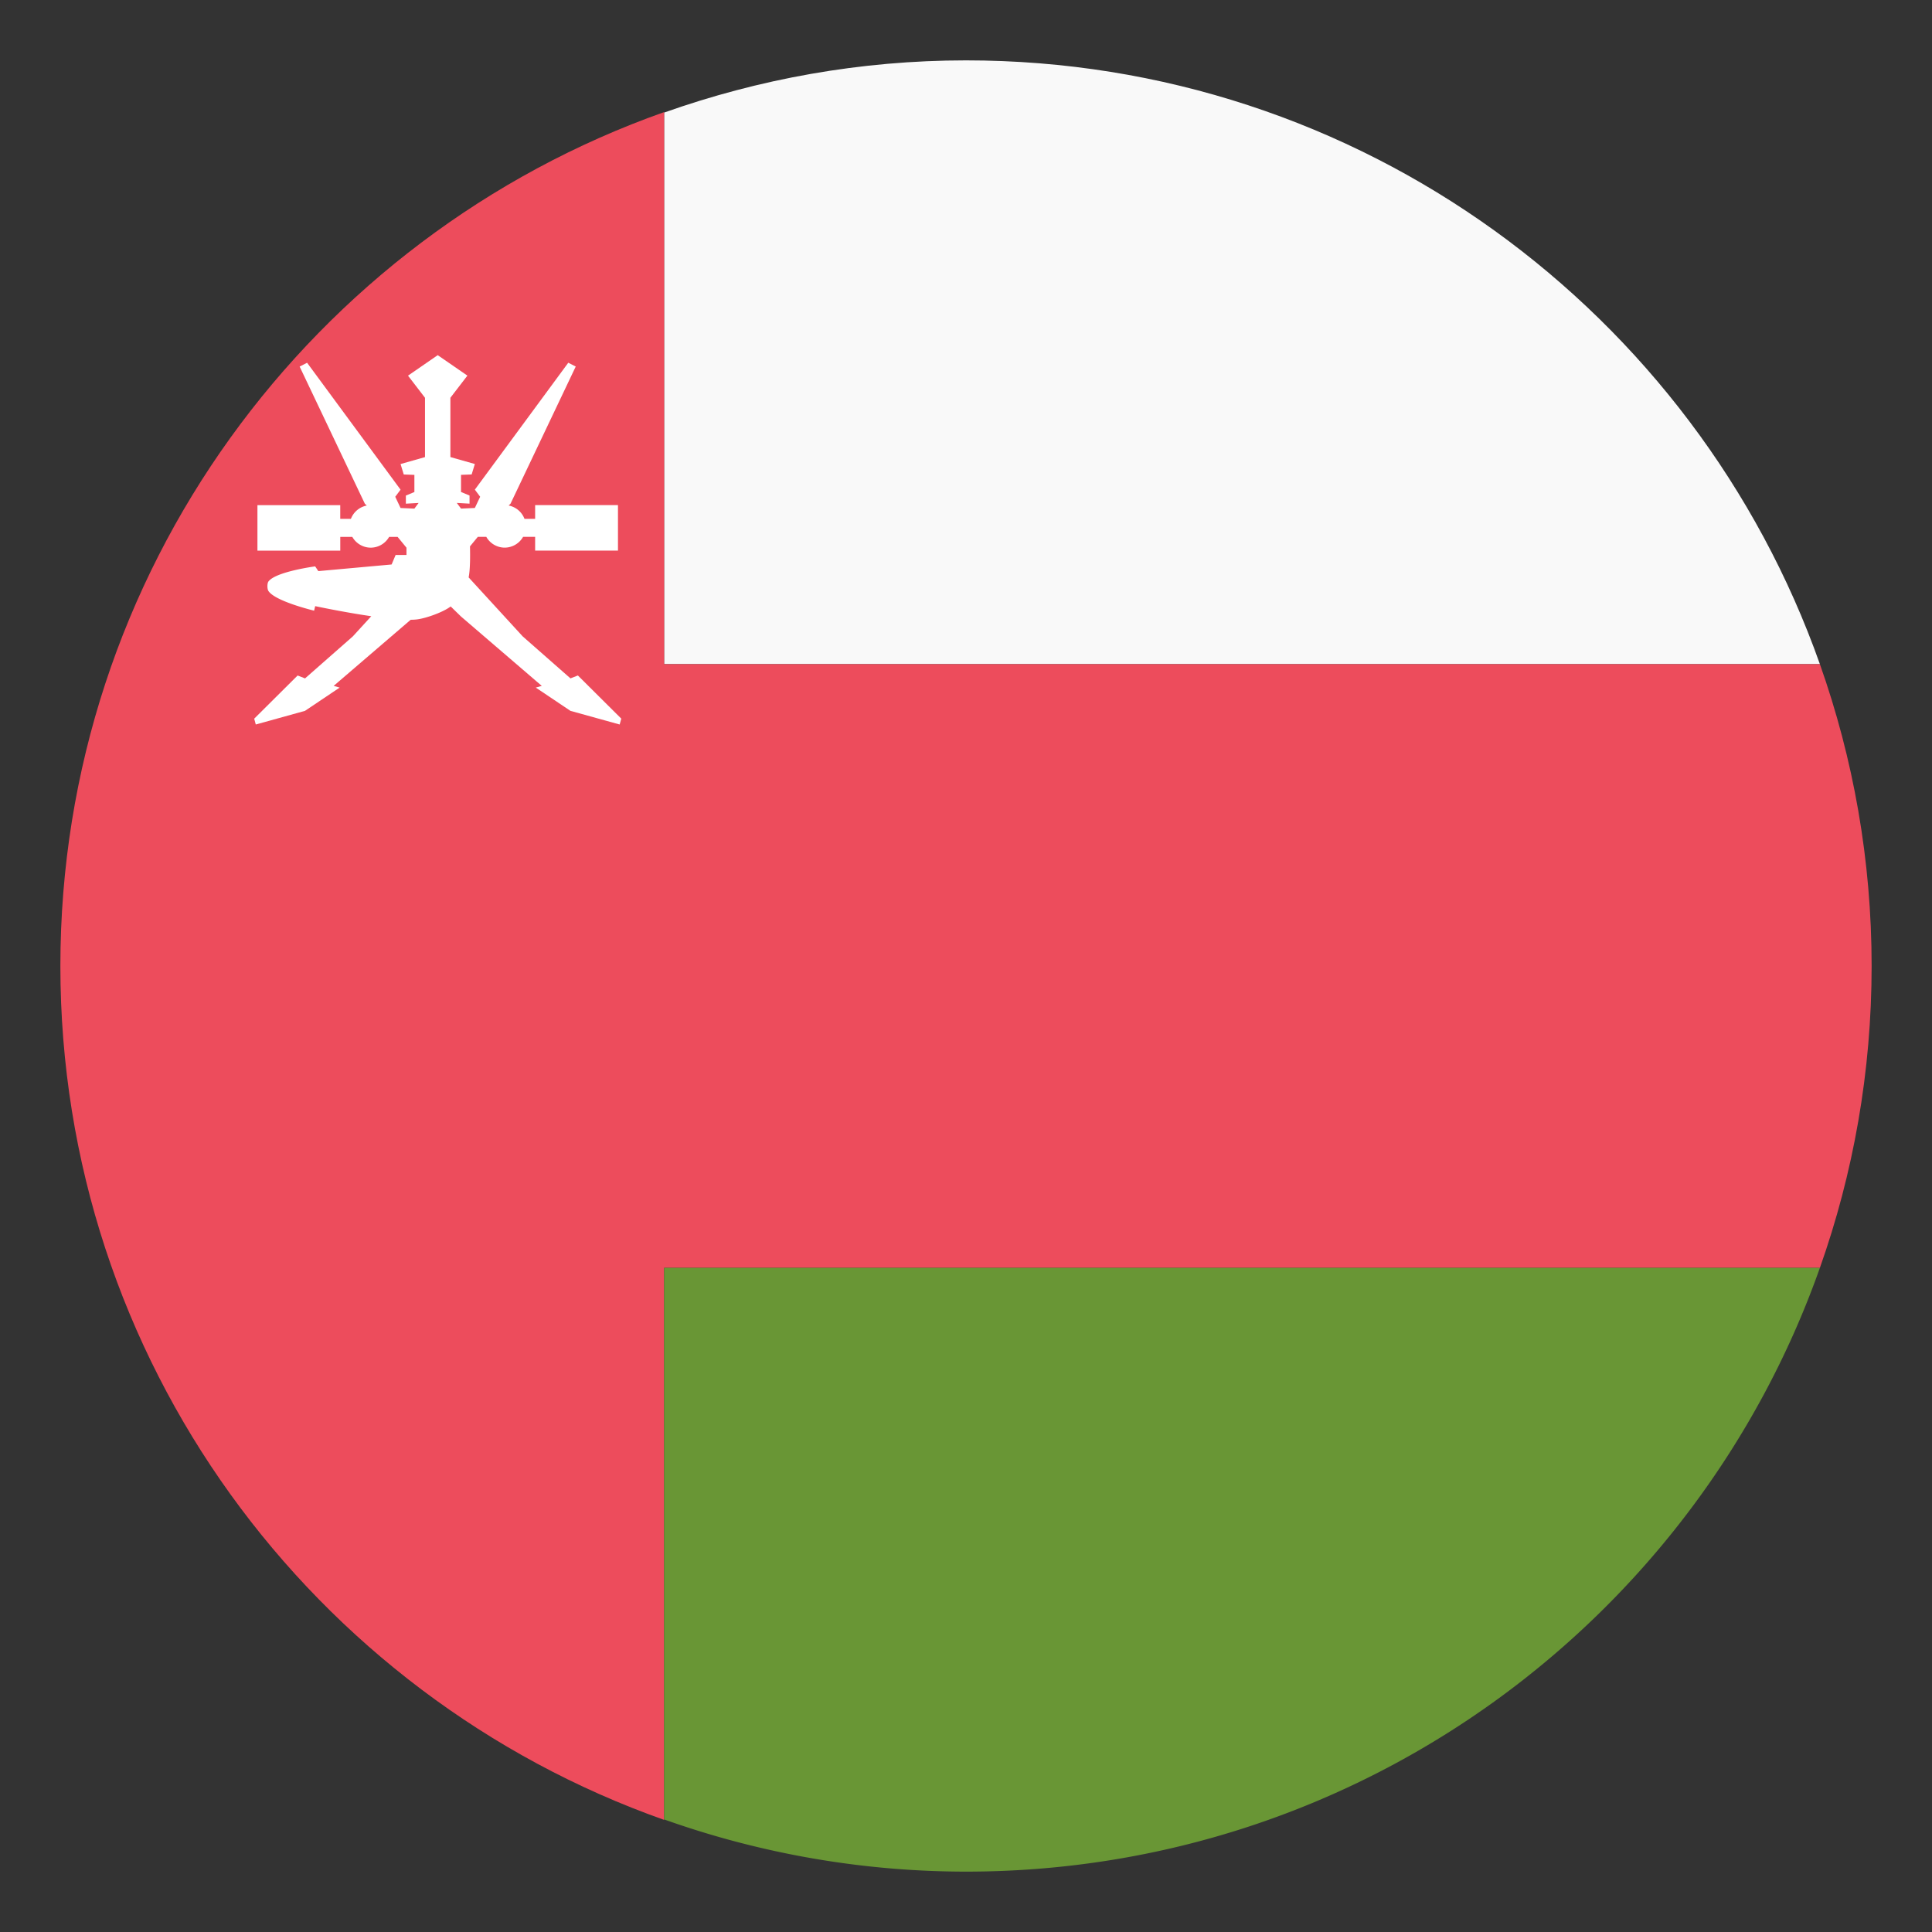 <svg xmlns="http://www.w3.org/2000/svg" width="64" height="64" viewBox="0 0 64 64"><rect x="0" y="0" width="64" height="64" fill="#333333" stroke="none"/><path fill="#F9F9F9" d="M32 2c-3.51 0-6.87.62-10 1.729V22h38.286C56.167 10.35 45.061 2 32 2z"/><path fill="#ED4C5C" d="M60.286 22H22V3.714C10.35 7.833 2 18.939 2 32s8.35 24.167 20 28.286V42h38.286C61.393 38.871 62 35.508 62 32s-.607-6.871-1.714-10z"/><path fill="#699635" d="M22 42v18.271A29.87 29.87 0 0 0 32 62c13.061 0 24.167-8.35 28.286-20H22z"/><path fill="#FFF" d="M19.143 22.376l-.246.096-1.583-1.392-1.79-1.953c.051-.245.053-.685.045-1.028l.259-.315h.281a.703.703 0 0 0 .609.357.705.705 0 0 0 .61-.357h.399v.455h2.744v-1.506h-2.744v.454h-.353a.703.703 0 0 0-.525-.441l.063-.061 2.16-4.543-.247-.126-3.095 4.204.176.235-.176.372-.458.021-.14-.188.422.024v-.269l-.282-.117v-.568l.352-.013.106-.346-.81-.23v-1.965l.563-.733-.983-.678-.984.679.563.733v1.965l-.81.23.106.346.352.013v.568l-.282.117v.269l.422-.024-.14.188-.458-.021-.176-.372.176-.235-3.096-4.204-.247.126 2.16 4.543.063.061a.707.707 0 0 0-.525.441h-.353v-.454H8.528v1.506h2.744v-.455h.399a.703.703 0 0 0 .61.357.703.703 0 0 0 .609-.357h.281l.294.358v.242h-.36l-.132.314-2.428.22-.105-.157s-1.309.173-1.548.502c-.046.063-.043.248 0 .313.226.345 1.513.652 1.513.652l.036-.15s.935.2 1.858.334l-.611.668-1.583 1.392-.246-.096-1.438 1.43.052.193 1.63-.452 1.149-.771-.199-.056 2.551-2.19c.079-.001.151-.005.213-.013.294-.036.87-.24 1.112-.429l.344.335 2.674 2.297-.199.056 1.149.771 1.63.452.054-.194-1.438-1.43z"/></svg>